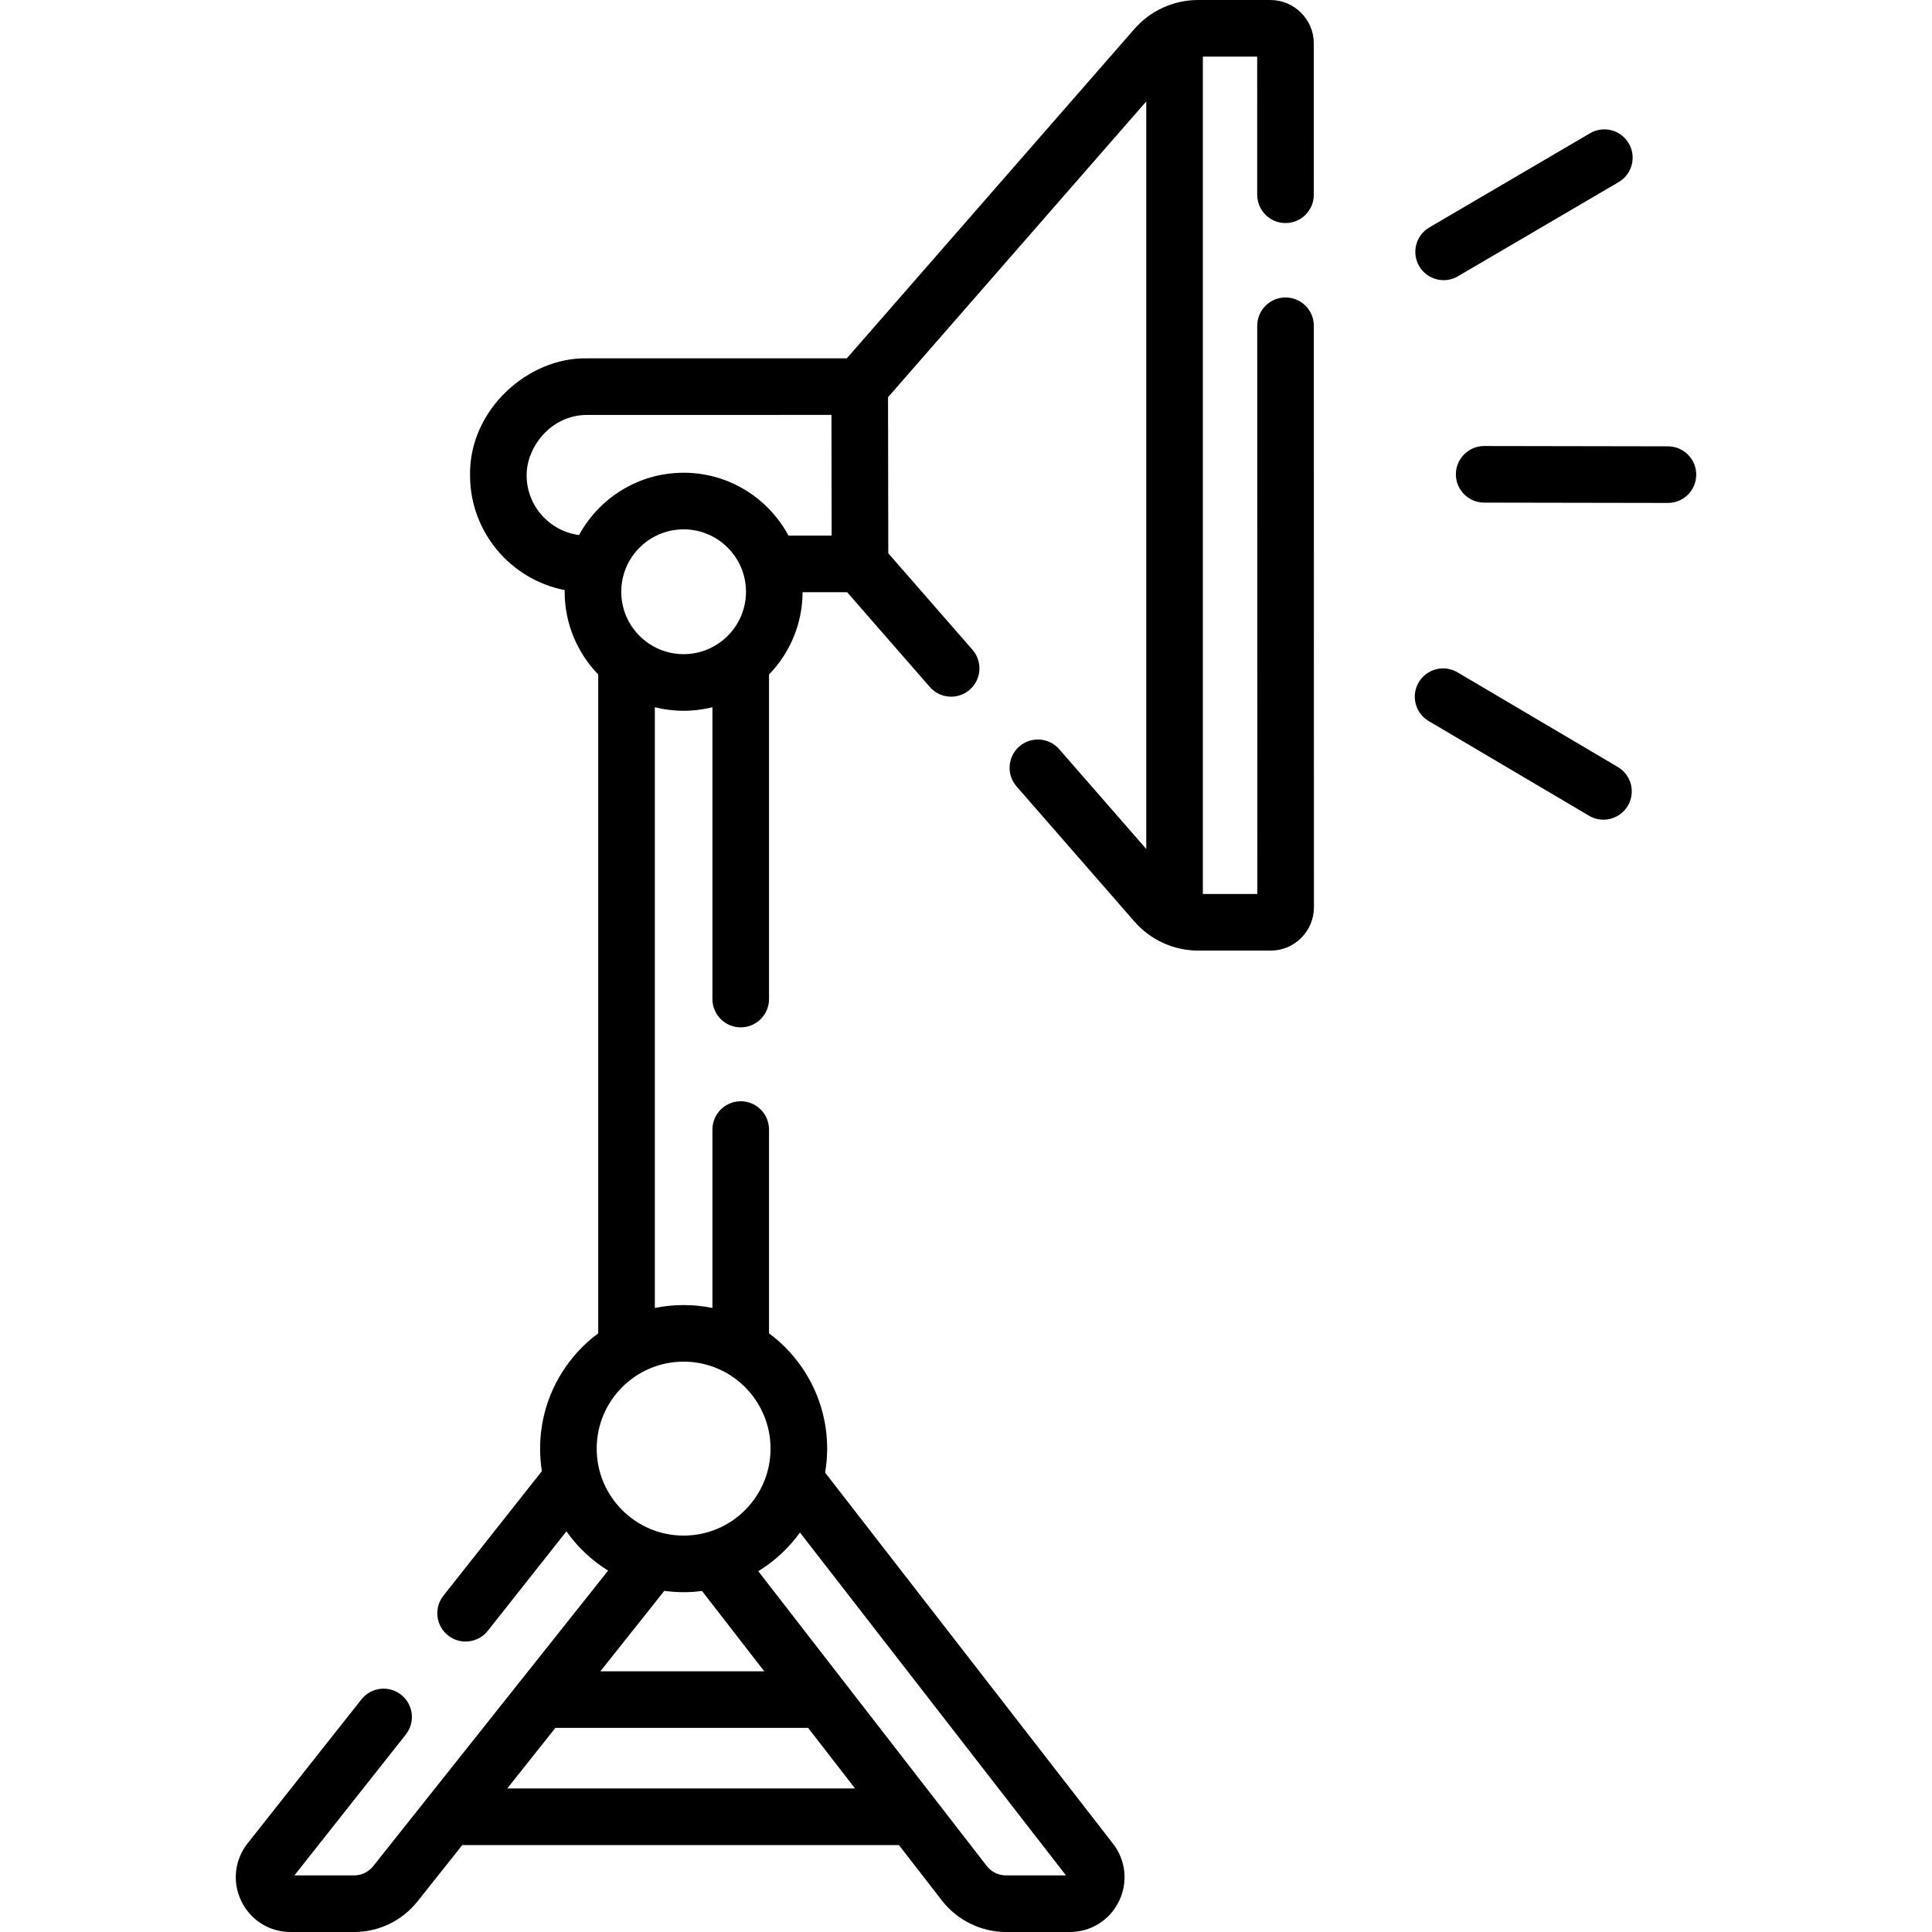 <svg enable-background="new 0 0 512 512" height="512" viewBox="0 0 512 512" width="512" xmlns="http://www.w3.org/2000/svg"><path d="m340.68 78.828c-4.143 0-7.5 3.359-7.499 7.501l.024 150.587-14.437-.002v-221.914l14.4.002.006 36.611c0 4.142 3.359 7.499 7.501 7.499s7.499-3.359 7.499-7.501l-.007-40.108c0-6.339-5.155-11.498-11.492-11.5l-19.148-.003c-.001 0-.001 0-.002 0-6.488 0-12.657 2.805-16.922 7.694l-76.177 87.258-68.866.013c-15.66-.328-31.3 13.721-30.996 30.996.002 15.065 10.815 27.649 25.087 30.415-.002.148-.011.294-.011.443 0 8.514 3.396 16.246 8.896 21.926v174.595c-9.339 6.94-15.404 18.054-15.404 30.56 0 2.029.163 4.02.471 5.964l-26.098 33.009c-2.569 3.249-2.018 7.966 1.232 10.535 1.377 1.089 3.017 1.617 4.646 1.617 2.214 0 4.408-.977 5.888-2.849l20.836-26.354c2.945 4.164 6.7 7.713 11.039 10.412l-62.236 78.304c-1.243 1.564-3.102 2.462-5.1 2.462h-15.791l29.52-37.337c2.569-3.249 2.018-7.966-1.232-10.535-3.249-2.569-7.966-2.018-10.535 1.232l-30.145 38.127c-3.48 4.402-4.124 10.275-1.678 15.326 2.445 5.05 7.448 8.187 13.058 8.187h16.803c6.598 0 12.737-2.963 16.843-8.129l11.85-14.909h115.725l11.395 14.702c4.045 5.22 10.402 8.336 17.005 8.336h16.865c5.581 0 10.573-3.114 13.029-8.127 2.456-5.014 1.856-10.87-1.566-15.281l-76.293-98.338c.349-2.068.541-4.188.541-6.354 0-12.506-6.065-23.621-15.404-30.56v-53.996c0-4.142-3.358-7.5-7.5-7.5s-7.5 3.358-7.5 7.5v47.276c-2.466-.505-5.019-.77-7.632-.77s-5.166.266-7.632.77v-159.2c2.445.611 5 .94 7.632.94s5.187-.329 7.632-.94v77.336c0 4.142 3.358 7.5 7.5 7.5s7.5-3.358 7.5-7.5v-86.01c5.475-5.654 8.862-13.341 8.893-21.809l11.806-.002 21.911 25.117c1.483 1.7 3.563 2.57 5.655 2.57 1.749 0 3.506-.608 4.927-1.848 3.122-2.723 3.444-7.461.722-10.582l-22.31-25.574-.065-41.358 68.431-78.384v198.11l-23.067-26.442c-2.724-3.122-7.461-3.444-10.582-.722-3.122 2.723-3.444 7.461-.722 10.582l31.239 35.81c4.268 4.893 10.437 7.699 16.926 7.701l19.149.003h.002c3.072 0 5.959-1.197 8.129-3.372 2.168-2.172 3.362-5.058 3.361-8.127l-.025-154.091c.001-4.144-3.358-7.501-7.5-7.5zm-159.512 343.122c1.652 0 3.276-.118 4.873-.323l16.496 21.284h-43.432l16.941-21.315c1.676.226 3.384.354 5.122.354zm-46.743 52.012 12.758-16.051h66.98l12.44 16.051zm148.069 23.038h-15.866c-2.029 0-3.905-.92-5.148-2.524l-60.526-78.092c4.329-2.649 8.084-6.143 11.048-10.245zm-78.29-113.1c0 12.71-10.334 23.05-23.036 23.05s-23.036-10.34-23.036-23.05 10.334-23.05 23.036-23.05 23.036 10.34 23.036 23.05zm-39.565-227.08c0-9.12 7.415-16.54 16.528-16.54s16.528 7.419 16.528 16.54-7.415 16.54-16.528 16.54-16.528-7.42-16.528-16.54zm44.317-14.882c-5.323-9.906-15.781-16.657-27.789-16.657-11.95 0-22.369 6.685-27.715 16.513-7.824-1.034-13.888-7.732-13.89-15.834-.044-7.459 6.442-16.008 15.997-15.994l64.787-.013.05 31.983z"/><path d="m442.032 118.284-48.693-.084c-.005 0-.009 0-.014 0-4.136 0-7.492 3.35-7.5 7.487-.007 4.142 3.345 7.506 7.487 7.513l48.693.084h.014c4.136 0 7.492-3.35 7.5-7.487.007-4.142-3.345-7.505-7.487-7.513z"/><path d="m382.584 74.246c1.288 0 2.593-.332 3.785-1.03l42.592-24.959c3.574-2.094 4.773-6.689 2.679-10.263-2.095-3.573-6.69-4.772-10.263-2.679l-42.592 24.959c-3.574 2.094-4.773 6.689-2.679 10.263 1.397 2.381 3.903 3.709 6.478 3.709z"/><path d="m428.747 203.266-42.5-25.094c-3.568-2.104-8.166-.921-10.272 2.646-2.106 3.566-.921 8.165 2.645 10.271l42.5 25.094c1.197.707 2.51 1.042 3.806 1.042 2.566 0 5.066-1.318 6.466-3.688 2.106-3.566.921-8.165-2.645-10.271z"/></svg>